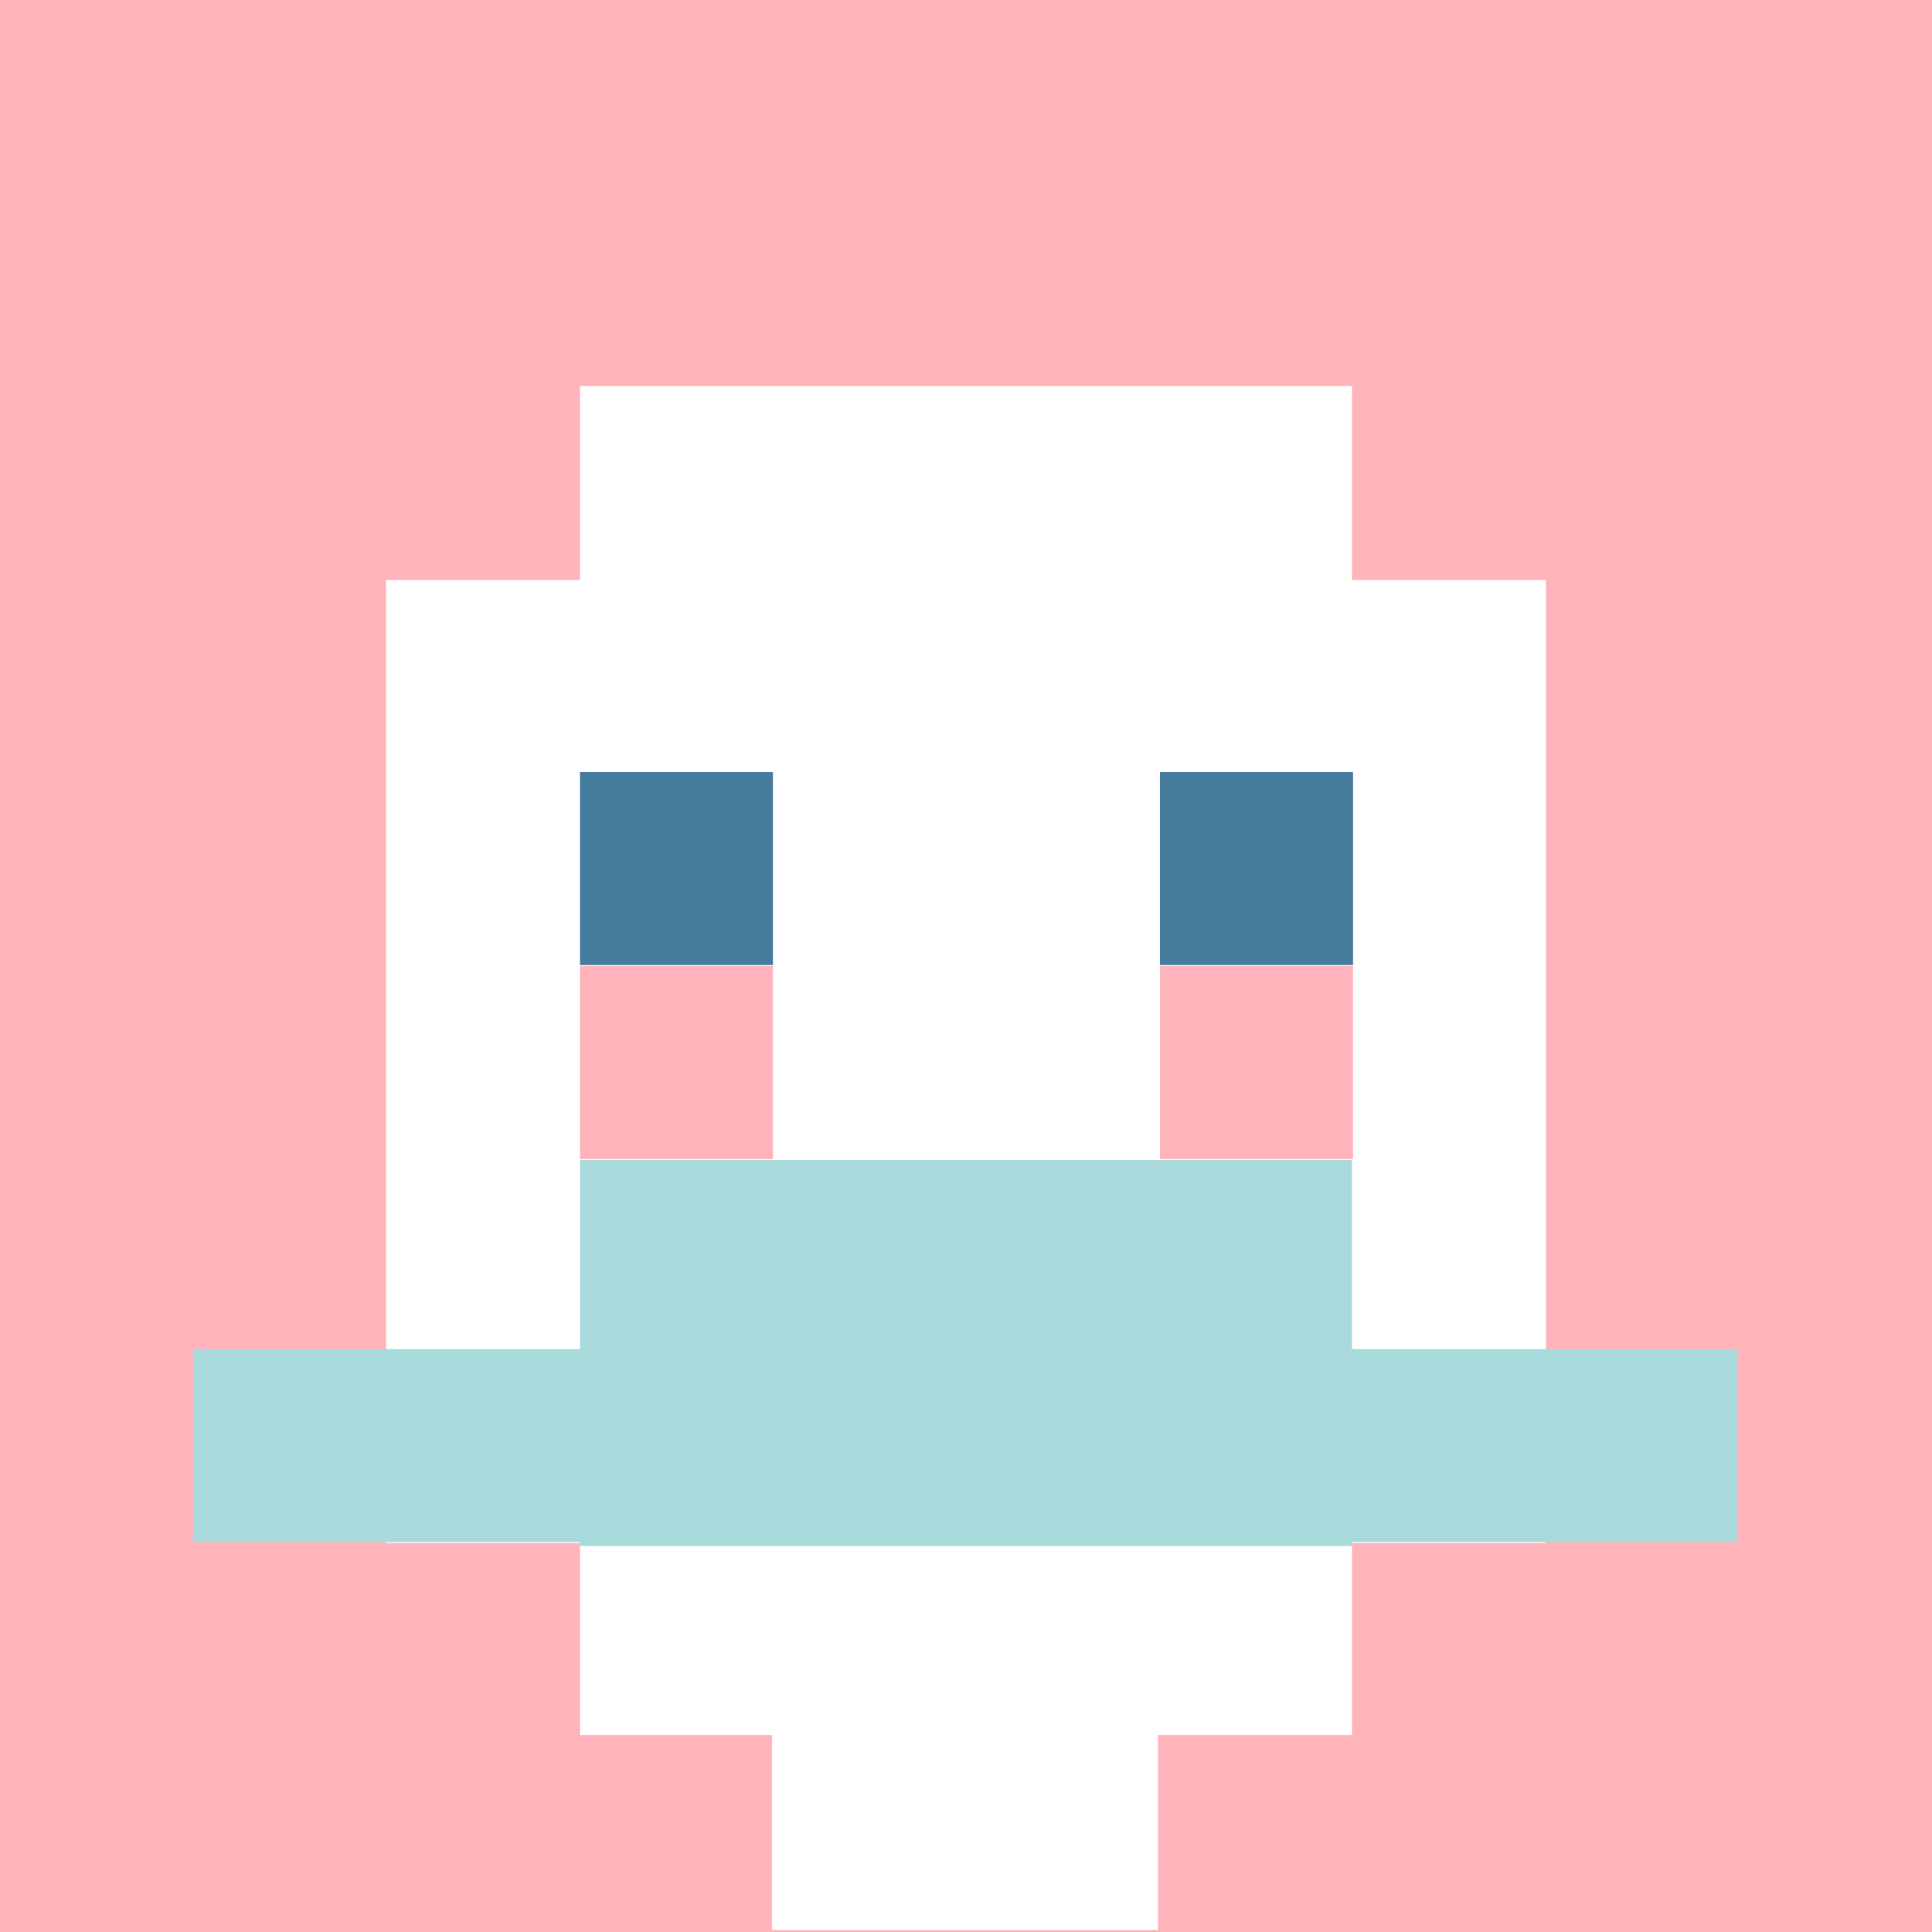 <svg xmlns="http://www.w3.org/2000/svg" version="1.1" width="600" height="600" viewBox="0 0 981 981">
<title>'goose-pfp-84073' by Dmitri Cherniak</title>
<desc>The Goose Is Loose</desc>
<rect width="100%" height="100%" fill="#ffffff"></rect>
<g>
  <g id="0-0">
    <rect x="0" y="0" height="981" width="981" fill="#FFB3BA"></rect>
    <g>
      <rect id="0-0-3-2-4-7" x="294.5" y="196" width="392" height="685" fill="#FFFFFF"></rect>
      <rect id="0-0-2-3-6-5" x="196" y="294.5" width="589" height="489" fill="#FFFFFF"></rect>
      <rect id="0-0-4-8-2-2" x="392" y="784" width="196" height="196" fill="#FFFFFF"></rect>
      <rect id="0-0-1-7-8-1" x="98" y="685" width="784" height="98" fill="#A8DADC"></rect>
      <rect id="0-0-3-6-4-2" x="294.5" y="589" width="392" height="196" fill="#A8DADC"></rect>
      <rect id="0-0-3-4-1-1" x="294.5" y="392" width="98" height="98" fill="#457B9D"></rect>
      <rect id="0-0-6-4-1-1" x="589" y="392" width="98" height="98" fill="#457B9D"></rect>
      <rect id="0-0-3-5-1-1" x="294.5" y="490.5" width="98" height="98" fill="#FFB3BA"></rect>
      <rect id="0-0-6-5-1-1" x="589" y="490.5" width="98" height="98" fill="#FFB3BA"></rect>
    </g>
  </g>
</g>
</svg>